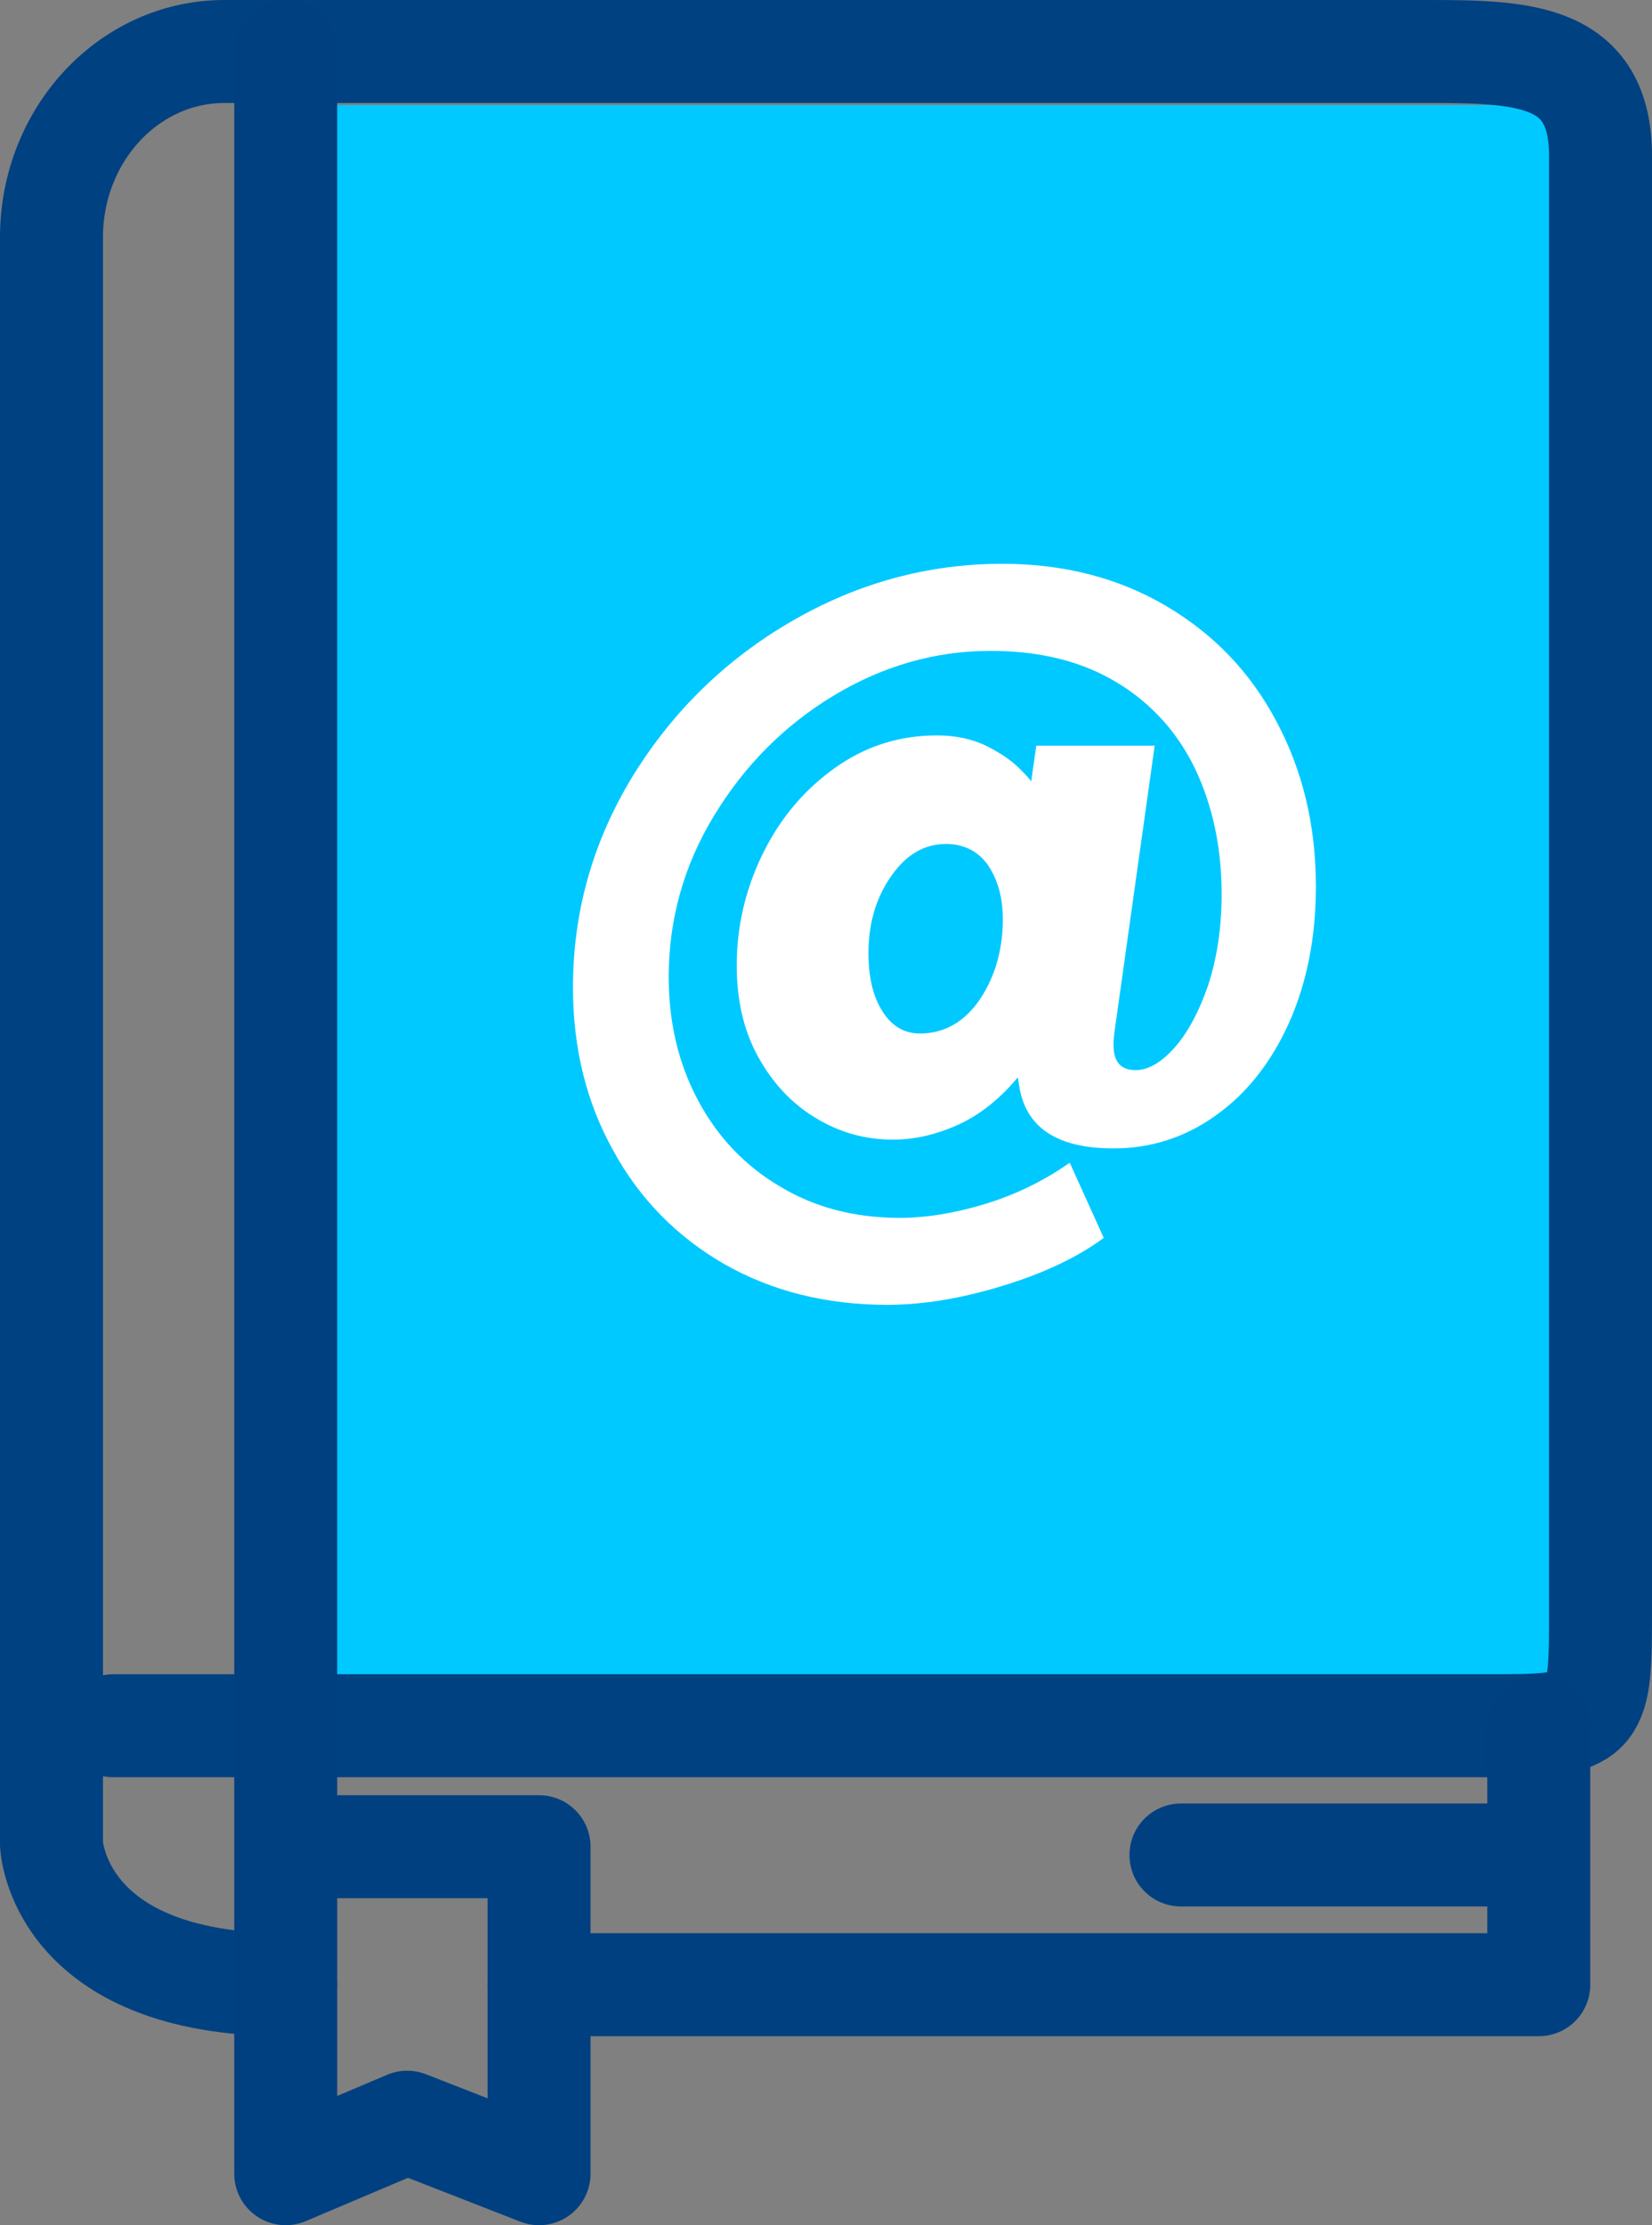 <?xml version="1.0" encoding="utf-8"?>
<!-- Generator: Adobe Illustrator 16.0.0, SVG Export Plug-In . SVG Version: 6.00 Build 0)  -->
<!DOCTYPE svg PUBLIC "-//W3C//DTD SVG 1.1//EN" "http://www.w3.org/Graphics/SVG/1.1/DTD/svg11.dtd">
<svg version="1.1" id="Layer_1" xmlns="http://www.w3.org/2000/svg" xmlns:xlink="http://www.w3.org/1999/xlink" x="0px" y="0px"
	 width="32.09px" height="43.21px" viewBox="0 0 32.09 43.21" enable-background="new 0 0 32.09 43.21" xml:space="preserve">
<rect x="0" y="0" width="32.09" height="43.21" fill="#808080" stroke="none"/>
<g>
	<rect x="6.101" y="2.04" fill="#00C9FF" width="24.25" height="30.7"/>
	<g>
		<path fill="none" stroke="#004181" stroke-width="2" stroke-linecap="round" stroke-linejoin="round" stroke-miterlimit="10" d="
			M2.2,33.511h27.01c1.85,0,1.88-0.211,1.88-2.201V3.03c0-1.99-1.5-2.03-3.36-2.03H4.36C2.5,1,1,2.62,1,4.61v20.54V35.81
			c0,0,0.101,2.73,4.55,2.73"/>
		
			<polyline fill="none" stroke="#004080" stroke-width="2" stroke-linecap="round" stroke-linejoin="round" stroke-miterlimit="10" points="
			5.55,1 5.55,33.351 5.55,36.601 5.55,42.21 7.91,41.21 10.471,42.21 10.471,35.86 6.03,35.86 		"/>
		
			<polyline fill="none" stroke="#004080" stroke-width="2" stroke-linecap="round" stroke-linejoin="round" stroke-miterlimit="10" points="
			29.891,33.511 29.891,38.54 10.471,38.54 		"/>
		
			<line fill="none" stroke="#004080" stroke-width="2" stroke-linecap="round" stroke-linejoin="round" stroke-miterlimit="10" x1="22.94" y1="36.021" x2="29.65" y2="36.021"/>
	</g>
	<g>
		<path fill-rule="evenodd" clip-rule="evenodd" fill="#FFFFFF" d="M17.3,17.03c-0.29,0.42-0.43,0.91-0.43,1.48
			c0,0.449,0.08,0.819,0.26,1.109c0.18,0.301,0.43,0.45,0.74,0.45c0.48,0,0.87-0.229,1.17-0.67c0.29-0.44,0.44-0.96,0.44-1.55
			c0-0.42-0.1-0.771-0.29-1.051c-0.19-0.27-0.47-0.41-0.82-0.41C17.95,16.39,17.59,16.601,17.3,17.03z M22.641,11.761
			C23.561,12.3,24.28,13.04,24.79,14c0.51,0.95,0.771,2.021,0.771,3.21c0,1.01-0.18,1.891-0.53,2.67
			c-0.35,0.771-0.83,1.37-1.43,1.791c-0.59,0.42-1.25,0.629-1.97,0.629c-1.12,0-1.73-0.42-1.84-1.26l-0.02-0.119
			c-0.35,0.42-0.74,0.729-1.16,0.92c-0.42,0.189-0.84,0.289-1.26,0.289c-0.55,0-1.05-0.14-1.521-0.43
			c-0.46-0.279-0.83-0.68-1.109-1.189c-0.28-0.511-0.41-1.101-0.41-1.761c0-0.76,0.17-1.489,0.51-2.18s0.81-1.24,1.4-1.66
			c0.59-0.42,1.25-0.63,1.979-0.63c0.36,0,0.68,0.07,0.95,0.199c0.28,0.141,0.49,0.281,0.65,0.441c0.15,0.149,0.23,0.239,0.23,0.26
			l0.1-0.701h2.3l-0.78,5.551c-0.01,0.07-0.02,0.16-0.02,0.26c0,0.33,0.14,0.49,0.43,0.49c0.24,0,0.49-0.141,0.75-0.43
			c0.26-0.291,0.479-0.7,0.66-1.221c0.17-0.529,0.26-1.109,0.26-1.76c0-0.9-0.17-1.71-0.51-2.43c-0.34-0.711-0.851-1.28-1.53-1.69
			c-0.68-0.409-1.49-0.61-2.45-0.61c-1.07,0-2.09,0.291-3.05,0.871s-1.73,1.359-2.32,2.33c-0.59,0.969-0.88,2.02-0.88,3.129
			c0,0.891,0.19,1.69,0.57,2.4s0.91,1.27,1.59,1.67c0.68,0.41,1.45,0.61,2.33,0.61c0.51,0,1.07-0.091,1.66-0.271
			c0.59-0.18,1.14-0.449,1.64-0.8l0.66,1.46c-0.53,0.391-1.2,0.7-1.99,0.939c-0.79,0.24-1.53,0.361-2.21,0.361
			c-1.18,0-2.24-0.261-3.17-0.791c-0.92-0.529-1.65-1.27-2.16-2.209c-0.52-0.931-0.78-1.99-0.78-3.16c0-1.48,0.39-2.851,1.17-4.121
			c0.78-1.26,1.81-2.26,3.09-3c1.28-0.739,2.64-1.109,4.09-1.109C20.66,10.95,21.721,11.22,22.641,11.761z"/>
	</g>
</g>
</svg>
